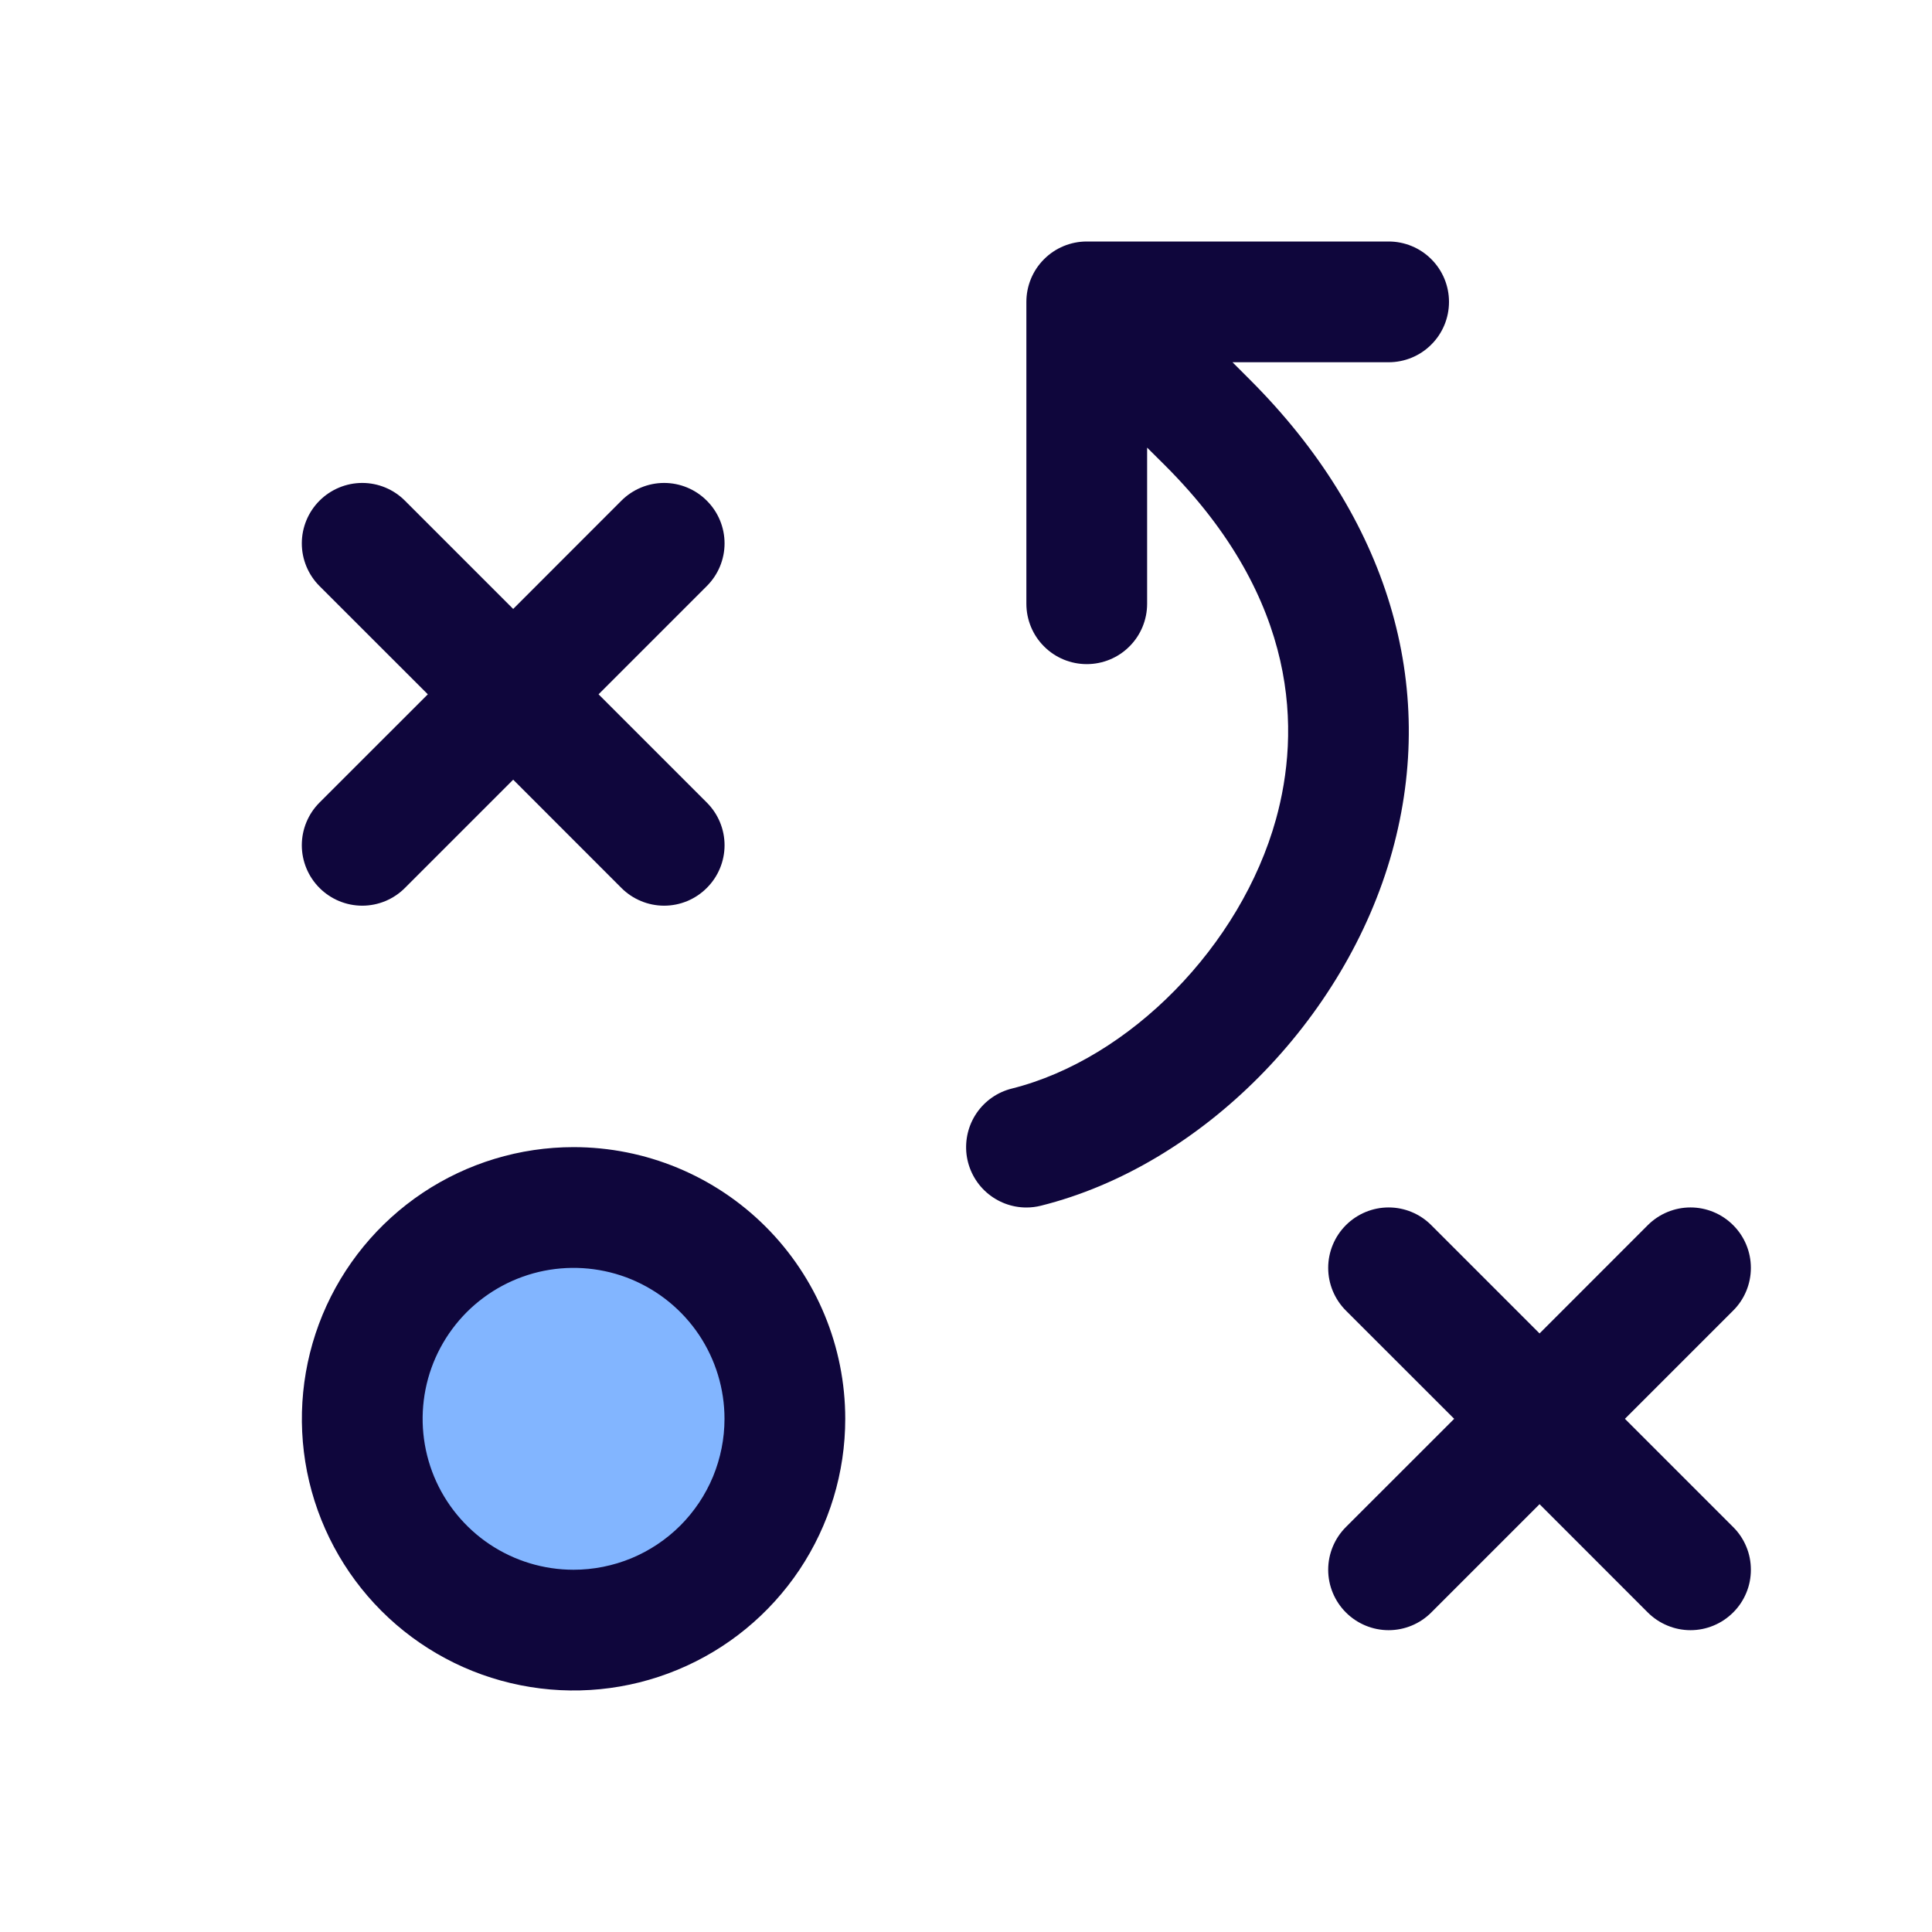 <svg width="32" height="32" viewBox="0 0 32 32" fill="none" xmlns="http://www.w3.org/2000/svg">
<path d="M13 23.5C13 24.192 12.795 24.869 12.41 25.445C12.026 26.02 11.479 26.469 10.839 26.734C10.2 26.998 9.496 27.068 8.817 26.933C8.138 26.798 7.515 26.464 7.025 25.975C6.536 25.485 6.202 24.862 6.067 24.183C5.932 23.504 6.002 22.8 6.266 22.161C6.531 21.521 6.98 20.974 7.556 20.59C8.131 20.205 8.808 20 9.5 20C10.428 20 11.319 20.369 11.975 21.025C12.631 21.681 13 22.572 13 23.5Z" fill="#82B5FF"/>
<path d="M9.5 19C8.61 19 7.74 19.264 7 19.758C6.26 20.253 5.683 20.956 5.342 21.778C5.002 22.6 4.913 23.505 5.086 24.378C5.26 25.251 5.689 26.053 6.318 26.682C6.947 27.311 7.749 27.74 8.622 27.913C9.495 28.087 10.4 27.998 11.222 27.657C12.044 27.317 12.747 26.74 13.242 26C13.736 25.26 14 24.39 14 23.5C14 22.306 13.526 21.162 12.682 20.318C11.838 19.474 10.693 19 9.5 19ZM9.5 26C9.005 26 8.522 25.853 8.111 25.579C7.7 25.304 7.379 24.913 7.19 24.457C7.001 24 6.952 23.497 7.048 23.012C7.144 22.527 7.383 22.082 7.732 21.732C8.082 21.383 8.527 21.145 9.012 21.048C9.497 20.952 10 21.001 10.457 21.19C10.914 21.38 11.304 21.7 11.579 22.111C11.853 22.522 12 23.006 12 23.5C12 23.828 11.935 24.153 11.81 24.457C11.684 24.76 11.5 25.036 11.268 25.268C11.036 25.5 10.76 25.684 10.457 25.81C10.153 25.935 9.828 26 9.5 26ZM5.292 13.293L7.086 11.5L5.292 9.707C5.105 9.52 4.999 9.265 4.999 9C4.999 8.735 5.105 8.48 5.292 8.293C5.48 8.105 5.735 7.999 6 7.999C6.265 7.999 6.52 8.105 6.707 8.293L8.5 10.086L10.292 8.293C10.48 8.105 10.735 7.999 11 7.999C11.265 7.999 11.52 8.105 11.707 8.293C11.895 8.48 12.001 8.735 12.001 9C12.001 9.265 11.895 9.52 11.707 9.707L9.914 11.5L11.707 13.293C11.895 13.48 12.001 13.735 12.001 14C12.001 14.265 11.895 14.52 11.707 14.707C11.52 14.895 11.265 15.001 11 15.001C10.735 15.001 10.48 14.895 10.292 14.707L8.5 12.914L6.707 14.707C6.52 14.895 6.265 15.001 6 15.001C5.735 15.001 5.48 14.895 5.292 14.707C5.105 14.52 4.999 14.265 4.999 14C4.999 13.735 5.105 13.48 5.292 13.293ZM28.707 25.293C28.8 25.385 28.874 25.496 28.924 25.617C28.975 25.738 29 25.869 29 26C29 26.131 28.975 26.262 28.924 26.383C28.874 26.504 28.8 26.615 28.707 26.707C28.614 26.8 28.504 26.874 28.383 26.924C28.261 26.975 28.131 27.001 28 27.001C27.869 27.001 27.738 26.975 27.617 26.924C27.496 26.874 27.385 26.8 27.292 26.707L25.5 24.914L23.707 26.707C23.52 26.895 23.265 27.001 23 27.001C22.735 27.001 22.48 26.895 22.292 26.707C22.105 26.52 21.999 26.265 21.999 26C21.999 25.735 22.105 25.48 22.292 25.293L24.086 23.5L22.292 21.707C22.105 21.52 21.999 21.265 21.999 21C21.999 20.735 22.105 20.48 22.292 20.293C22.48 20.105 22.735 19.999 23 19.999C23.265 19.999 23.52 20.105 23.707 20.293L25.5 22.086L27.292 20.293C27.48 20.105 27.735 19.999 28 19.999C28.265 19.999 28.52 20.105 28.707 20.293C28.895 20.48 29 20.735 29 21C29 21.265 28.895 21.52 28.707 21.707L26.914 23.5L28.707 25.293ZM23.059 14.104C22.286 16.895 19.894 19.308 17.242 19.97C17.163 19.99 17.082 20 17 20C16.756 20 16.521 19.91 16.338 19.748C16.156 19.587 16.039 19.364 16.009 19.122C15.98 18.88 16.039 18.635 16.177 18.434C16.315 18.233 16.522 18.089 16.759 18.03C18.712 17.541 20.552 15.666 21.134 13.57C21.532 12.133 21.536 9.945 19.295 7.707L19 7.414V10C19 10.265 18.895 10.52 18.707 10.707C18.52 10.895 18.265 11 18 11C17.735 11 17.48 10.895 17.293 10.707C17.105 10.52 17 10.265 17 10V5C17 4.735 17.105 4.48 17.293 4.293C17.48 4.105 17.735 4 18 4H23C23.265 4 23.52 4.105 23.707 4.293C23.895 4.48 24 4.735 24 5C24 5.265 23.895 5.52 23.707 5.707C23.52 5.895 23.265 6 23 6H20.414L20.707 6.293C22.987 8.574 23.822 11.348 23.059 14.104Z" fill="#0F063C"/>
</svg>
